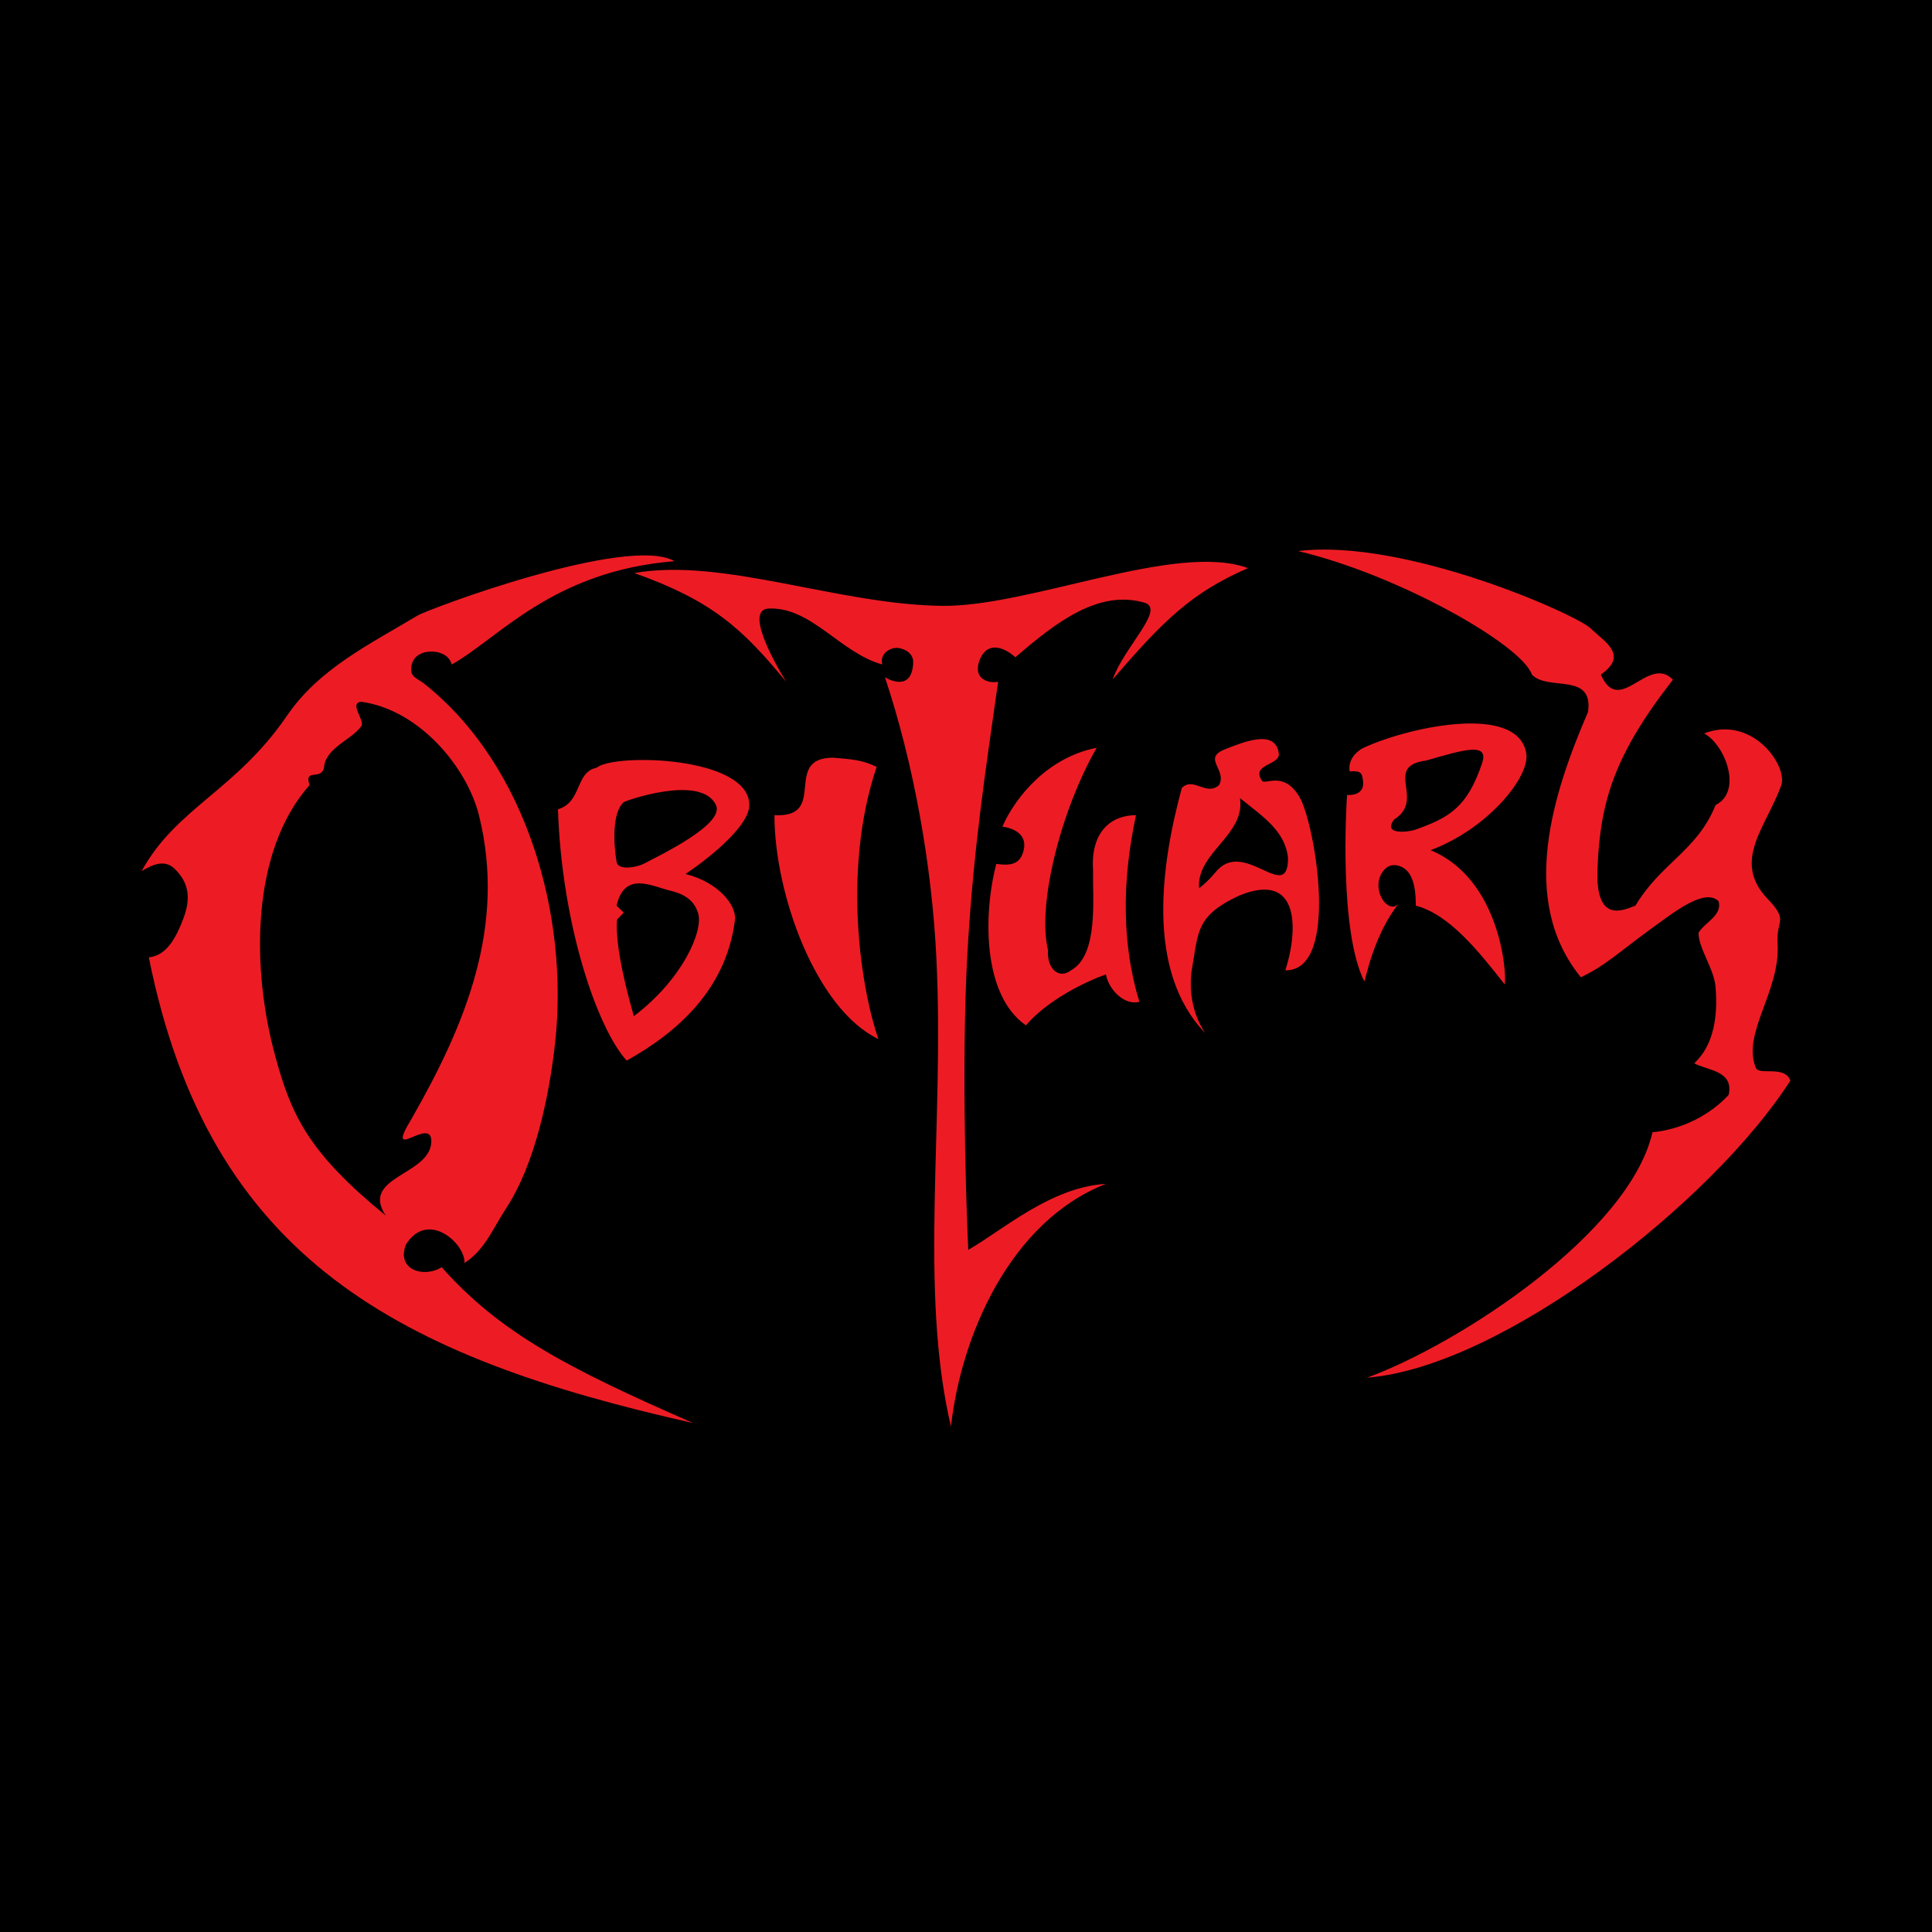 <?xml version="1.0" encoding="utf-8"?>
<!-- Generator: Adobe Illustrator 13.0.0, SVG Export Plug-In . SVG Version: 6.00 Build 14948)  -->
<!DOCTYPE svg PUBLIC "-//W3C//DTD SVG 1.0//EN" "http://www.w3.org/TR/2001/REC-SVG-20010904/DTD/svg10.dtd">
<svg version="1.0" id="Layer_1" xmlns="http://www.w3.org/2000/svg" xmlns:xlink="http://www.w3.org/1999/xlink" x="0px" y="0px"
	 width="192.756px" height="192.756px" viewBox="0 0 192.756 192.756" enable-background="new 0 0 192.756 192.756"
	 xml:space="preserve">
<g>
	<polygon fill-rule="evenodd" clip-rule="evenodd" points="0,0 192.756,0 192.756,192.756 0,192.756 0,0 	"/>
	<path fill-rule="evenodd" clip-rule="evenodd" fill="#ED1C24" d="M159.717,67.303c1.859,4.279,4.75-2.061,7.191,0.515
		c-5.869,7.506-7.28,12.233-7.527,18.887c-0.224,5.534,2.621,4.078,3.787,3.652c2.576-4.302,6.139-5.444,7.998-10.038
		c2.71-1.345,0.986-5.982-1.143-7.147c4.817-1.86,8.38,3.249,7.686,5.198c-1.503,4.145-4.93,7.527-1.391,11.269
		c2.174,2.263,0.896,2.061,1.031,4.437c0.314,4.817-3.585,8.985-2.173,12.458c0.336,0.805,2.867-0.291,3.45,1.275
		c-7.73,12.076-28.724,28.566-42.233,29.643c9.186-3.361,26.169-14.428,28.477-24.488c3.002-0.291,5.735-1.727,7.596-3.719
		c0.56-2.443-2.151-2.443-3.428-3.16c1.994-1.859,2.352-4.771,2.128-7.572c-0.134-1.838-1.703-3.876-1.703-5.445
		c0.561-1.008,2.419-1.726,1.994-3.159c-1.434-1.389-4.66,1.277-6.878,2.867c-3.048,2.219-4.437,3.585-6.856,4.729
		c-6.296-7.731-2.733-18.462,0.717-26.483c0.561-4.011-4.011-2.017-5.602-3.719c-1.008-2.957-13.241-9.926-23.322-12.323
		c10.642-1.299,27.714,6.319,29.148,7.685C160.143,64.077,162.495,65.354,159.717,67.303L159.717,67.303L159.717,67.303z
		 M67.296,55.988c-12.211,0.985-17.61,7.752-22.226,10.307c-0.358-1.367-2.196-1.479-3.024-1.098
		c-0.695,0.292-1.03,0.874-1.03,1.636c0,0.739,0.739,0.918,1.321,1.389c10.262,8.156,14.452,23.234,13.041,35.87
		c-0.583,5.221-1.971,12.01-4.885,16.469c-1.389,2.129-2.128,4.145-4.145,5.443c0.067-1.971-3.719-5.332-5.87-1.793
		c-0.941,2.555,1.904,3.295,3.585,2.219c5.848,6.564,12.547,10.061,25.093,15.549c-29.26-6.564-48.26-16.266-54.309-46.468
		c1.859-0.157,2.8-2.172,3.45-3.875c0.829-2.196,0.448-3.697-0.918-4.996c-0.963-0.896-2.128-0.404-3.249,0.269
		c3.45-6.296,9.365-8.021,14.473-15.459c3.227-4.75,8.29-7.17,13.018-10.015C42.718,60.761,62.659,53.322,67.296,55.988
		L67.296,55.988L67.296,55.988z M41.06,111.619c-2.845,4.705,2.128-0.492,1.972,2.354c-0.179,3.293-7.125,3.428-4.548,7.305
		c-7.662-6.252-9.41-9.949-11.023-15.908c-2.397-8.738-2.441-20.456,3.428-27.042c-0.583-1.726,1.143-0.426,1.434-1.726
		c0.135-1.994,2.756-2.779,3.72-4.145c0.404-0.583-1.277-2.309,0-2.442c5.825,0.806,10.552,6.564,11.74,11.314
		C50.537,92.374,46.438,102.232,41.06,111.619L41.06,111.619L41.06,111.619z M111.009,67.795c1.143-3.271,5.31-7.035,3.182-7.662
		c-4.526-1.322-8.738,1.858-12.883,5.444c-1.255-1.121-2.868-1.569-3.586,0.313c-0.671,1.815,0.852,2.33,1.86,2.128
		c-1.277,9.006-2.397,16.288-3.003,26.057c-0.649,10.126-0.269,24.22,0.023,30.628c3.562-2.062,8.246-6.252,13.734-6.588
		c-9.544,3.742-14.451,15.123-15.459,24.221c-3.226-13.779-0.626-30.047-1.456-46.783c-0.448-9.253-2.263-19.38-5.131-27.983
		c0.717,0.426,2.733,1.255,2.823-1.501c0-0.784-0.649-1.277-1.434-1.412c-0.717-0.135-1.949,0.471-1.658,1.636
		c-4.167-1.143-7.08-5.758-11.315-5.579c-2.33,0.09,0.269,4.906,1.725,7.304c-4.346-5.288-7.371-8.088-15.146-10.844
		c8.806-1.568,20.276,3.136,30.65,3.271c8.805,0.135,23.391-6.407,30.583-3.764C118.917,59.104,116.05,61.926,111.009,67.795
		L111.009,67.795L111.009,67.795z M142.733,84.823c6.923,2.868,7.618,12.233,7.394,13.397c-2.665-3.405-5.578-7.012-8.872-7.863
		c0-1.009-0.044-3.271-1.434-3.876c-0.94-0.426-1.614,0-2.017,0.716c-0.941,1.771,0.739,4.078,1.748,2.958
		c-2.465,3.047-3.316,7.551-3.429,7.773c-2.531-5.04-1.814-17.43-1.726-18.618c0,0,1.524,0.179,1.614-1.075
		c-0.067-1.166-0.202-1.345-1.345-1.277c0,0-0.358-1.255,1.165-2.241c4.056-2.016,15.594-4.727,16.445,0.449
		C152.659,77.519,148.425,82.696,142.733,84.823L142.733,84.823L142.733,84.823z M141.255,82.762
		c-0.829,0.292-3.36,0.538-2.15-1.008c3.159-1.994-1.143-5.288,3.159-5.87c3.697-1.053,6.341-1.905,5.602,0.269
		C146.386,80.566,144.571,81.575,141.255,82.762L141.255,82.762L141.255,82.762z M129.672,79.558
		c1.501,2.6,4.077,17.342-1.434,17.252c1.21-3.697,1.636-10.016-4.594-7.461c-4.302,1.994-4.077,3.584-4.705,7.214
		c-0.291,1.591-0.225,4.235,1.3,6.499c-5.96-6.185-4.392-16.828-2.33-24.445c1.143-1.165,2.442,0.853,3.72-0.291
		c0.828-1.569-1.748-2.667,0.627-3.585c1.837-0.717,4.996-2.039,5.332,0.426c0.157,1.21-2.823,1.03-1.68,2.733
		C126.243,78.349,128.104,76.847,129.672,79.558L129.672,79.558L129.672,79.558z M121.516,86.75
		c-0.246,0.247-0.761,0.986-1.882,1.882c-0.291-3.585,4.638-5.287,4.078-9.007c2.285,1.859,4.504,3.249,4.795,5.982
		C128.507,90.156,124.34,83.883,121.516,86.75L121.516,86.75L121.516,86.75z M104.556,94.772c-0.135,1.904,1.12,2.98,2.33,2.016
		c2.733-1.545,2.106-7.169,2.174-9.88c-0.292-3.965,1.837-5.579,4.279-5.579c-1.457,6.766-1.367,13.062,0.336,18.619
		c-1.502,0.402-3.069-1.232-3.339-2.734c-2.016,0.717-5.824,2.555-7.976,5.086c-4.324-2.979-4.28-11.068-2.957-16.109
		c1.143,0.157,2.195,0.157,2.621-1.008c0.627-1.702-0.56-2.509-2.018-2.71c1.368-3.092,4.639-6.945,9.41-7.864
		C105.877,80.768,103.458,90.201,104.556,94.772L104.556,94.772L104.556,94.772z M87.64,103.666
		c-6.228-2.979-10.373-14.473-10.373-22.337c5.444,0.292,0.716-5.736,5.87-5.736c1.726,0.157,2.891,0.202,4.325,0.919
		C83.943,86.975,85.982,98.961,87.64,103.666L87.64,103.666L87.64,103.666z M74.757,80.365c-0.022,1.859-3.361,4.816-6.363,6.833
		c3.248,0.807,5.13,3.115,4.929,4.616c-0.874,6.811-5.579,11.09-10.799,14.004c-2.936-3.229-6.475-13.533-6.856-25.073
		c2.42-0.716,1.703-3.719,3.854-4.145C61.247,75.123,74.847,75.436,74.757,80.365L74.757,80.365L74.757,80.365z M64.205,86.19
		c-0.649,0.336-2.554,0.695-2.689-0.201c-0.313-1.837-0.448-4.952,0.717-5.959c0.224-0.157,7.774-2.823,9.208,0.313
		C72.292,82.248,65.862,85.317,64.205,86.19L64.205,86.19L64.205,86.19z M69.649,91.097c0.56,1.77-1.569,6.632-6.409,10.284
		c-0.56-1.949-1.903-6.878-1.68-9.634l0.672-0.695l-0.717-0.694c0.785-3.473,3.518-1.949,5.332-1.501
		C68.686,89.282,69.335,90.134,69.649,91.097L69.649,91.097L69.649,91.097z"/>
</g>
</svg>
